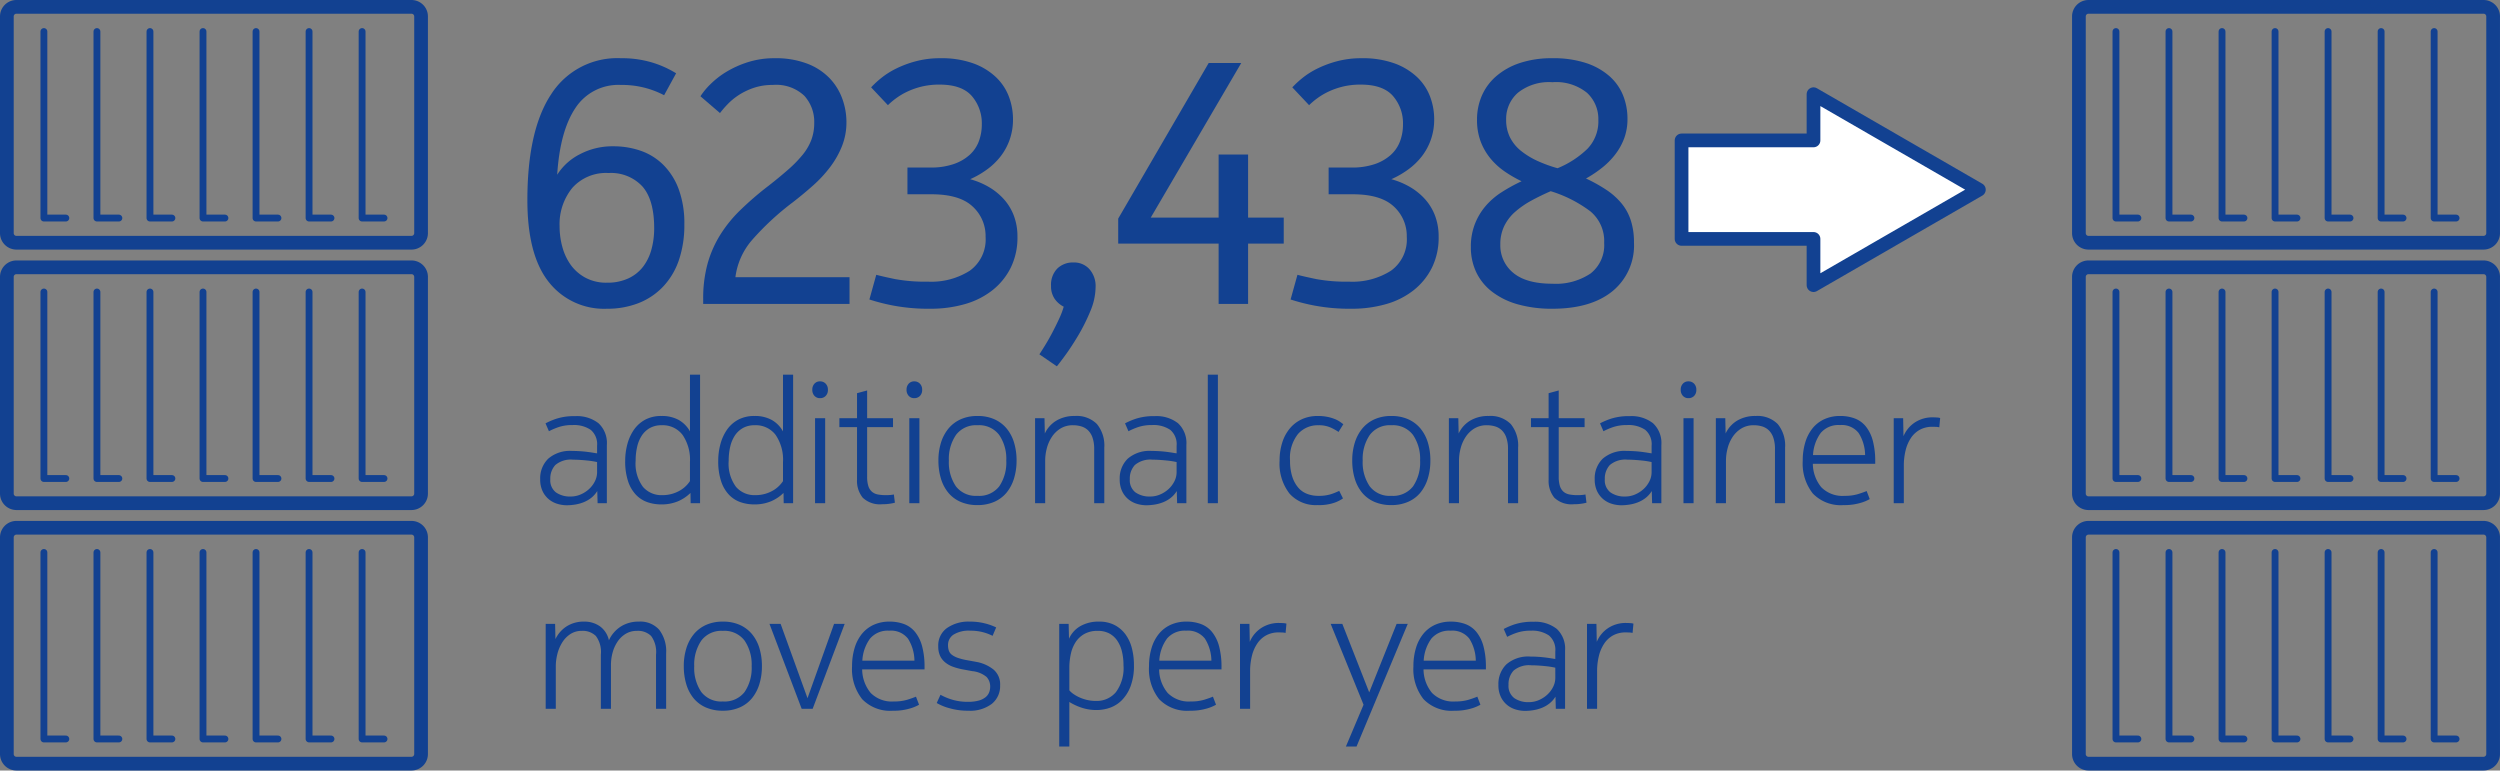 <svg xmlns="http://www.w3.org/2000/svg" width="364.742" height="112.416" viewBox="0 0 364.742 112.416">
  <rect x="0" y="0" width="364.742" height="112.416" fill="#808080" stroke="none"/>
  <g id="Group_121" data-name="Group 121" transform="translate(-132.895 -130.505)">
    <path id="Path_198" data-name="Path 198" d="M1.4,0H59.033a1.4,1.4,0,0,1,1.4,1.4V33.014a1.4,1.4,0,0,1-1.4,1.4H1.4a1.4,1.4,0,0,1-1.4-1.4V1.4A1.4,1.4,0,0,1,1.4,0Z" transform="translate(133.895 207.505)" fill="none" stroke="#124191" stroke-width="2"/>
    <path id="Path_21" data-name="Path 21" d="M1539.3,661.106v27.213h3.2" transform="translate(-1400 -450)" fill="none" stroke="#124191" stroke-linecap="round" stroke-linejoin="round" stroke-width="1"/>
    <path id="Path_22" data-name="Path 22" d="M1547.038,661.106v27.213h3.2" transform="translate(-1400 -450)" fill="none" stroke="#124191" stroke-linecap="round" stroke-linejoin="round" stroke-width="1"/>
    <path id="Path_23" data-name="Path 23" d="M1554.775,661.106v27.213h3.2" transform="translate(-1400 -450)" fill="none" stroke="#124191" stroke-linecap="round" stroke-linejoin="round" stroke-width="1"/>
    <path id="Path_24" data-name="Path 24" d="M1562.512,661.106v27.213h3.2" transform="translate(-1400 -450)" fill="none" stroke="#124191" stroke-linecap="round" stroke-linejoin="round" stroke-width="1"/>
    <path id="Path_25" data-name="Path 25" d="M1570.249,661.106v27.213h3.2" transform="translate(-1400 -450)" fill="none" stroke="#124191" stroke-linecap="round" stroke-linejoin="round" stroke-width="1"/>
    <path id="Path_26" data-name="Path 26" d="M1577.986,661.106v27.213h3.2" transform="translate(-1400 -450)" fill="none" stroke="#124191" stroke-linecap="round" stroke-linejoin="round" stroke-width="1"/>
    <path id="Path_27" data-name="Path 27" d="M1585.723,661.106v27.213h3.2" transform="translate(-1400 -450)" fill="none" stroke="#124191" stroke-linecap="round" stroke-linejoin="round" stroke-width="1"/>
    <path id="Path_199" data-name="Path 199" d="M1.4,0H59.033a1.4,1.4,0,0,1,1.4,1.4V33.014a1.4,1.4,0,0,1-1.4,1.4H1.4a1.4,1.4,0,0,1-1.4-1.4V1.4A1.4,1.4,0,0,1,1.4,0Z" transform="translate(133.895 169.505)" fill="none" stroke="#124191" stroke-width="2"/>
    <path id="Path_28" data-name="Path 28" d="M1539.3,623.106v27.213h3.2" transform="translate(-1400 -450)" fill="none" stroke="#124191" stroke-linecap="round" stroke-linejoin="round" stroke-width="1"/>
    <path id="Path_29" data-name="Path 29" d="M1547.038,623.106v27.213h3.2" transform="translate(-1400 -450)" fill="none" stroke="#124191" stroke-linecap="round" stroke-linejoin="round" stroke-width="1"/>
    <path id="Path_30" data-name="Path 30" d="M1554.775,623.106v27.213h3.2" transform="translate(-1400 -450)" fill="none" stroke="#124191" stroke-linecap="round" stroke-linejoin="round" stroke-width="1"/>
    <path id="Path_31" data-name="Path 31" d="M1562.512,623.106v27.213h3.2" transform="translate(-1400 -450)" fill="none" stroke="#124191" stroke-linecap="round" stroke-linejoin="round" stroke-width="1"/>
    <path id="Path_32" data-name="Path 32" d="M1570.249,623.106v27.213h3.2" transform="translate(-1400 -450)" fill="none" stroke="#124191" stroke-linecap="round" stroke-linejoin="round" stroke-width="1"/>
    <path id="Path_33" data-name="Path 33" d="M1577.986,623.106v27.213h3.2" transform="translate(-1400 -450)" fill="none" stroke="#124191" stroke-linecap="round" stroke-linejoin="round" stroke-width="1"/>
    <path id="Path_34" data-name="Path 34" d="M1585.723,623.106v27.213h3.2" transform="translate(-1400 -450)" fill="none" stroke="#124191" stroke-linecap="round" stroke-linejoin="round" stroke-width="1"/>
    <path id="Path_200" data-name="Path 200" d="M1.4,0H59.033a1.4,1.4,0,0,1,1.4,1.4V33.014a1.4,1.4,0,0,1-1.4,1.4H1.4a1.4,1.4,0,0,1-1.4-1.4V1.4A1.4,1.4,0,0,1,1.4,0Z" transform="translate(133.895 131.505)" fill="none" stroke="#124191" stroke-width="2"/>
    <path id="Path_35" data-name="Path 35" d="M1539.3,585.106v27.213h3.2" transform="translate(-1400 -450)" fill="none" stroke="#124191" stroke-linecap="round" stroke-linejoin="round" stroke-width="1"/>
    <path id="Path_36" data-name="Path 36" d="M1547.038,585.106v27.213h3.2" transform="translate(-1400 -450)" fill="none" stroke="#124191" stroke-linecap="round" stroke-linejoin="round" stroke-width="1"/>
    <path id="Path_37" data-name="Path 37" d="M1554.775,585.106v27.213h3.2" transform="translate(-1400 -450)" fill="none" stroke="#124191" stroke-linecap="round" stroke-linejoin="round" stroke-width="1"/>
    <path id="Path_38" data-name="Path 38" d="M1562.512,585.106v27.213h3.2" transform="translate(-1400 -450)" fill="none" stroke="#124191" stroke-linecap="round" stroke-linejoin="round" stroke-width="1"/>
    <path id="Path_39" data-name="Path 39" d="M1570.249,585.106v27.213h3.2" transform="translate(-1400 -450)" fill="none" stroke="#124191" stroke-linecap="round" stroke-linejoin="round" stroke-width="1"/>
    <path id="Path_40" data-name="Path 40" d="M1577.986,585.106v27.213h3.2" transform="translate(-1400 -450)" fill="none" stroke="#124191" stroke-linecap="round" stroke-linejoin="round" stroke-width="1"/>
    <path id="Path_41" data-name="Path 41" d="M1585.723,585.106v27.213h3.2" transform="translate(-1400 -450)" fill="none" stroke="#124191" stroke-linecap="round" stroke-linejoin="round" stroke-width="1"/>
    <path id="Path_201" data-name="Path 201" d="M1.4,0H59.033a1.4,1.4,0,0,1,1.4,1.4V33.014a1.4,1.4,0,0,1-1.4,1.4H1.4a1.4,1.4,0,0,1-1.4-1.4V1.4A1.4,1.4,0,0,1,1.4,0Z" transform="translate(436.201 207.505)" fill="none" stroke="#124191" stroke-width="2"/>
    <path id="Path_42" data-name="Path 42" d="M1841.607,661.106v27.213h3.2" transform="translate(-1400 -450)" fill="none" stroke="#124191" stroke-linecap="round" stroke-linejoin="round" stroke-width="1"/>
    <path id="Path_43" data-name="Path 43" d="M1849.344,661.106v27.213h3.2" transform="translate(-1400 -450)" fill="none" stroke="#124191" stroke-linecap="round" stroke-linejoin="round" stroke-width="1"/>
    <path id="Path_44" data-name="Path 44" d="M1857.081,661.106v27.213h3.2" transform="translate(-1400 -450)" fill="none" stroke="#124191" stroke-linecap="round" stroke-linejoin="round" stroke-width="1"/>
    <path id="Path_45" data-name="Path 45" d="M1864.818,661.106v27.213h3.2" transform="translate(-1400 -450)" fill="none" stroke="#124191" stroke-linecap="round" stroke-linejoin="round" stroke-width="1"/>
    <path id="Path_46" data-name="Path 46" d="M1872.555,661.106v27.213h3.2" transform="translate(-1400 -450)" fill="none" stroke="#124191" stroke-linecap="round" stroke-linejoin="round" stroke-width="1"/>
    <path id="Path_47" data-name="Path 47" d="M1880.292,661.106v27.213h3.2" transform="translate(-1400 -450)" fill="none" stroke="#124191" stroke-linecap="round" stroke-linejoin="round" stroke-width="1"/>
    <path id="Path_48" data-name="Path 48" d="M1888.029,661.106v27.213h3.2" transform="translate(-1400 -450)" fill="none" stroke="#124191" stroke-linecap="round" stroke-linejoin="round" stroke-width="1"/>
    <path id="Path_202" data-name="Path 202" d="M1.4,0H59.033a1.4,1.4,0,0,1,1.4,1.4V33.014a1.4,1.4,0,0,1-1.4,1.4H1.4a1.4,1.4,0,0,1-1.4-1.4V1.4A1.4,1.4,0,0,1,1.4,0Z" transform="translate(436.201 169.505)" fill="none" stroke="#124191" stroke-width="2"/>
    <path id="Path_49" data-name="Path 49" d="M1841.607,623.106v27.213h3.2" transform="translate(-1400 -450)" fill="none" stroke="#124191" stroke-linecap="round" stroke-linejoin="round" stroke-width="1"/>
    <path id="Path_50" data-name="Path 50" d="M1849.344,623.106v27.213h3.2" transform="translate(-1400 -450)" fill="none" stroke="#124191" stroke-linecap="round" stroke-linejoin="round" stroke-width="1"/>
    <path id="Path_51" data-name="Path 51" d="M1857.081,623.106v27.213h3.2" transform="translate(-1400 -450)" fill="none" stroke="#124191" stroke-linecap="round" stroke-linejoin="round" stroke-width="1"/>
    <path id="Path_52" data-name="Path 52" d="M1864.818,623.106v27.213h3.2" transform="translate(-1400 -450)" fill="none" stroke="#124191" stroke-linecap="round" stroke-linejoin="round" stroke-width="1"/>
    <path id="Path_53" data-name="Path 53" d="M1872.555,623.106v27.213h3.2" transform="translate(-1400 -450)" fill="none" stroke="#124191" stroke-linecap="round" stroke-linejoin="round" stroke-width="1"/>
    <path id="Path_54" data-name="Path 54" d="M1880.292,623.106v27.213h3.2" transform="translate(-1400 -450)" fill="none" stroke="#124191" stroke-linecap="round" stroke-linejoin="round" stroke-width="1"/>
    <path id="Path_55" data-name="Path 55" d="M1888.029,623.106v27.213h3.2" transform="translate(-1400 -450)" fill="none" stroke="#124191" stroke-linecap="round" stroke-linejoin="round" stroke-width="1"/>
    <path id="Path_203" data-name="Path 203" d="M1.4,0H59.033a1.4,1.4,0,0,1,1.4,1.4V33.014a1.4,1.4,0,0,1-1.4,1.4H1.4a1.4,1.4,0,0,1-1.4-1.4V1.4A1.4,1.4,0,0,1,1.4,0Z" transform="translate(436.201 131.505)" fill="none" stroke="#124191" stroke-width="2"/>
    <path id="Path_56" data-name="Path 56" d="M1841.607,585.106v27.213h3.2" transform="translate(-1400 -450)" fill="none" stroke="#124191" stroke-linecap="round" stroke-linejoin="round" stroke-width="1"/>
    <path id="Path_57" data-name="Path 57" d="M1849.344,585.106v27.213h3.2" transform="translate(-1400 -450)" fill="none" stroke="#124191" stroke-linecap="round" stroke-linejoin="round" stroke-width="1"/>
    <path id="Path_58" data-name="Path 58" d="M1857.081,585.106v27.213h3.2" transform="translate(-1400 -450)" fill="none" stroke="#124191" stroke-linecap="round" stroke-linejoin="round" stroke-width="1"/>
    <path id="Path_59" data-name="Path 59" d="M1864.818,585.106v27.213h3.2" transform="translate(-1400 -450)" fill="none" stroke="#124191" stroke-linecap="round" stroke-linejoin="round" stroke-width="1"/>
    <path id="Path_60" data-name="Path 60" d="M1872.555,585.106v27.213h3.2" transform="translate(-1400 -450)" fill="none" stroke="#124191" stroke-linecap="round" stroke-linejoin="round" stroke-width="1"/>
    <path id="Path_61" data-name="Path 61" d="M1880.292,585.106v27.213h3.2" transform="translate(-1400 -450)" fill="none" stroke="#124191" stroke-linecap="round" stroke-linejoin="round" stroke-width="1"/>
    <path id="Path_62" data-name="Path 62" d="M1888.029,585.106v27.213h3.2" transform="translate(-1400 -450)" fill="none" stroke="#124191" stroke-linecap="round" stroke-linejoin="round" stroke-width="1"/>
    <path id="Path_63" data-name="Path 63" d="M1821.606,608.177l-24.126-13.929v6.744h-19.25v14.369h19.25v6.745Z" transform="translate(-1400 -450)" fill="#fff" stroke="#124191" stroke-linecap="round" stroke-linejoin="round" stroke-width="2"/>
    <path id="Path_204" data-name="Path 204" d="M9.075-6q-.2-.05-.562-.112t-.837-.113Q7.2-6.275,6.65-6.312T5.575-6.35a3.491,3.491,0,0,0-2.588.775A2.885,2.885,0,0,0,2.25-3.5a2.219,2.219,0,0,0,.825,1.925,3.569,3.569,0,0,0,2.15.6,3.645,3.645,0,0,0,1.45-.3,4.27,4.27,0,0,0,1.238-.8,3.873,3.873,0,0,0,.85-1.138,2.949,2.949,0,0,0,.313-1.312ZM4.65.3A4.778,4.778,0,0,1,3.312.1a3.586,3.586,0,0,1-1.25-.65,3.454,3.454,0,0,1-.925-1.175A3.94,3.94,0,0,1,.775-3.5,3.992,3.992,0,0,1,1.938-6.487,4.839,4.839,0,0,1,5.45-7.625q.55,0,1.125.037t1.062.1q.488.062.863.125t.575.087v-1.1A2.731,2.731,0,0,0,8.15-10.7a4.326,4.326,0,0,0-2.65-.7,6.154,6.154,0,0,0-2.088.312A9.965,9.965,0,0,0,2.05-10.5l-.5-1.15a10.415,10.415,0,0,1,1.55-.663A8.323,8.323,0,0,1,5.875-12.7a5.092,5.092,0,0,1,3.412,1.038A3.935,3.935,0,0,1,10.5-8.5V0H9.15L9.1-1.775a3.822,3.822,0,0,1-.887,1A4.479,4.479,0,0,1,7.1-.138,5.79,5.79,0,0,1,5.863.2,7.835,7.835,0,0,1,4.65.3ZM18.475-11.375a3.393,3.393,0,0,0-1.687.4,3.413,3.413,0,0,0-1.175,1.088,4.95,4.95,0,0,0-.687,1.637A8.882,8.882,0,0,0,14.7-6.2a5.692,5.692,0,0,0,1.063,3.812,3.556,3.556,0,0,0,2.813,1.213A5.127,5.127,0,0,0,20-1.362a5.077,5.077,0,0,0,1.162-.488,4.3,4.3,0,0,0,.875-.663,4.345,4.345,0,0,0,.587-.712V-6A6.42,6.42,0,0,0,21.55-9.962,3.634,3.634,0,0,0,18.475-11.375ZM22.725,0,22.7-1.5A5.942,5.942,0,0,1,20.925-.3a6.164,6.164,0,0,1-2.55.475,6.01,6.01,0,0,1-1.913-.313,4.248,4.248,0,0,1-1.675-1.05A5.2,5.2,0,0,1,13.613-3.15a9.157,9.157,0,0,1-.437-3.05,9.3,9.3,0,0,1,.313-2.4,6.7,6.7,0,0,1,.95-2.1,4.724,4.724,0,0,1,1.638-1.475,4.911,4.911,0,0,1,2.4-.55,5.041,5.041,0,0,1,2.5.575,4.31,4.31,0,0,1,1.65,1.675V-18.75H24.1V0ZM32.05-11.375a3.393,3.393,0,0,0-1.687.4,3.413,3.413,0,0,0-1.175,1.088A4.95,4.95,0,0,0,28.5-8.25a8.882,8.882,0,0,0-.225,2.05,5.692,5.692,0,0,0,1.063,3.812A3.556,3.556,0,0,0,32.15-1.175a5.127,5.127,0,0,0,1.425-.187,5.077,5.077,0,0,0,1.162-.488,4.3,4.3,0,0,0,.875-.663,4.346,4.346,0,0,0,.588-.712V-6a6.42,6.42,0,0,0-1.075-3.962A3.634,3.634,0,0,0,32.05-11.375ZM36.3,0l-.025-1.5A5.942,5.942,0,0,1,34.5-.3a6.164,6.164,0,0,1-2.55.475,6.01,6.01,0,0,1-1.913-.313,4.248,4.248,0,0,1-1.675-1.05A5.2,5.2,0,0,1,27.188-3.15,9.157,9.157,0,0,1,26.75-6.2a9.3,9.3,0,0,1,.313-2.4,6.7,6.7,0,0,1,.95-2.1,4.724,4.724,0,0,1,1.637-1.475,4.911,4.911,0,0,1,2.4-.55,5.041,5.041,0,0,1,2.5.575,4.31,4.31,0,0,1,1.65,1.675V-18.75h1.475V0Zm4.575-12.4H42.35V0H40.875Zm-.4-4.15a1.254,1.254,0,0,1,.313-.888,1.056,1.056,0,0,1,.813-.338,1.1,1.1,0,0,1,.825.338,1.226,1.226,0,0,1,.325.888,1.216,1.216,0,0,1-.325.9,1.118,1.118,0,0,1-.825.325,1.056,1.056,0,0,1-.812-.338A1.254,1.254,0,0,1,40.475-16.55ZM51.2-1.175q.35,0,.65-.025a3.964,3.964,0,0,0,.525-.075l.15,1.2a5.819,5.819,0,0,1-.75.15,7.443,7.443,0,0,1-1.1.075A3.627,3.627,0,0,1,47.838-.8,3.873,3.873,0,0,1,47-3.45V-11.1H44.425v-1.3H47v-3.65l1.475-.4v4.05H52.25v1.3H48.475v7.225A4.451,4.451,0,0,0,48.65-2.5a1.811,1.811,0,0,0,.525.825,1.839,1.839,0,0,0,.862.4A6.105,6.105,0,0,0,51.2-1.175ZM54.625-12.4H56.1V0H54.625Zm-.4-4.15a1.254,1.254,0,0,1,.313-.888,1.056,1.056,0,0,1,.813-.338,1.1,1.1,0,0,1,.825.338,1.226,1.226,0,0,1,.325.888,1.216,1.216,0,0,1-.325.9,1.118,1.118,0,0,1-.825.325,1.056,1.056,0,0,1-.812-.338A1.254,1.254,0,0,1,54.225-16.55ZM64.575-1.075A3.687,3.687,0,0,0,67.75-2.462a6.2,6.2,0,0,0,1.025-3.763,6.169,6.169,0,0,0-1.037-3.737,3.666,3.666,0,0,0-3.162-1.413,3.639,3.639,0,0,0-3.138,1.413A6.169,6.169,0,0,0,60.4-6.225a6.2,6.2,0,0,0,1.025,3.763A3.659,3.659,0,0,0,64.575-1.075Zm0-11.65a5.914,5.914,0,0,1,2.487.488,4.935,4.935,0,0,1,1.775,1.35,5.866,5.866,0,0,1,1.075,2.05,8.918,8.918,0,0,1,.363,2.613A8.764,8.764,0,0,1,69.9-3.6a6.013,6.013,0,0,1-1.088,2.062A4.79,4.79,0,0,1,67.025-.2a6.005,6.005,0,0,1-2.45.475A6.071,6.071,0,0,1,62.1-.2a4.79,4.79,0,0,1-1.788-1.338A5.853,5.853,0,0,1,59.238-3.6a9.045,9.045,0,0,1-.363-2.625,8.642,8.642,0,0,1,.375-2.613,6.029,6.029,0,0,1,1.088-2.05,4.935,4.935,0,0,1,1.775-1.35A5.85,5.85,0,0,1,64.575-12.725Zm9.775.325.05,2.225a4.332,4.332,0,0,1,1.688-1.875,5.087,5.087,0,0,1,2.688-.675A4.157,4.157,0,0,1,82-11.55,4.947,4.947,0,0,1,83.075-8.1V0H81.6V-7.9a5.005,5.005,0,0,0-.237-1.65,2.73,2.73,0,0,0-.65-1.075,2.406,2.406,0,0,0-.975-.575,4.15,4.15,0,0,0-1.238-.175,3.379,3.379,0,0,0-1.787.462,4.038,4.038,0,0,0-1.262,1.2A5.489,5.489,0,0,0,74.7-8.05a7.156,7.156,0,0,0-.25,1.875V0H72.975V-12.4ZM93.625-6q-.2-.05-.562-.112t-.837-.113q-.475-.05-1.025-.088T90.125-6.35a3.491,3.491,0,0,0-2.587.775A2.885,2.885,0,0,0,86.8-3.5a2.219,2.219,0,0,0,.825,1.925,3.569,3.569,0,0,0,2.15.6,3.645,3.645,0,0,0,1.45-.3,4.27,4.27,0,0,0,1.237-.8,3.873,3.873,0,0,0,.85-1.138,2.949,2.949,0,0,0,.313-1.312ZM89.2.3A4.778,4.778,0,0,1,87.863.1a3.586,3.586,0,0,1-1.25-.65,3.454,3.454,0,0,1-.925-1.175A3.94,3.94,0,0,1,85.325-3.5a3.992,3.992,0,0,1,1.162-2.987A4.839,4.839,0,0,1,90-7.625q.55,0,1.125.037t1.063.1q.488.062.863.125t.575.087v-1.1A2.731,2.731,0,0,0,92.7-10.7a4.326,4.326,0,0,0-2.65-.7,6.154,6.154,0,0,0-2.088.312A9.966,9.966,0,0,0,86.6-10.5l-.5-1.15a10.415,10.415,0,0,1,1.55-.663,8.323,8.323,0,0,1,2.775-.388,5.092,5.092,0,0,1,3.412,1.038A3.935,3.935,0,0,1,95.05-8.5V0H93.7l-.05-1.775a3.822,3.822,0,0,1-.887,1,4.479,4.479,0,0,1-1.113.637A5.79,5.79,0,0,1,90.413.2,7.835,7.835,0,0,1,89.2.3ZM99.65,0H98.175V-18.75H99.65Zm10.525-6.225a7.535,7.535,0,0,0,.313,2.313,4.706,4.706,0,0,0,.85,1.6,3.219,3.219,0,0,0,1.3.938,4.5,4.5,0,0,0,1.662.3,5.862,5.862,0,0,0,1.875-.25A9.954,9.954,0,0,0,117.35-1.8l.55,1.1a5.315,5.315,0,0,1-1.237.625,6.923,6.923,0,0,1-2.463.35A5.131,5.131,0,0,1,110.1-1.4a7.121,7.121,0,0,1-1.45-4.8,8.589,8.589,0,0,1,.388-2.65,6.057,6.057,0,0,1,1.112-2.063,5.011,5.011,0,0,1,1.75-1.337,5.468,5.468,0,0,1,2.325-.475,6.975,6.975,0,0,1,1.387.125,6.143,6.143,0,0,1,1.075.313,3.787,3.787,0,0,1,.763.4q.3.212.5.363l-.7,1.125a8.256,8.256,0,0,0-1.087-.612,4.214,4.214,0,0,0-1.863-.363,3.832,3.832,0,0,0-2.963,1.275A5.6,5.6,0,0,0,110.175-6.225Zm14.775,5.15a3.687,3.687,0,0,0,3.175-1.387,6.2,6.2,0,0,0,1.025-3.763,6.169,6.169,0,0,0-1.037-3.737,3.666,3.666,0,0,0-3.162-1.413,3.639,3.639,0,0,0-3.138,1.413,6.169,6.169,0,0,0-1.037,3.737A6.2,6.2,0,0,0,121.8-2.462,3.659,3.659,0,0,0,124.95-1.075Zm0-11.65a5.914,5.914,0,0,1,2.487.488,4.935,4.935,0,0,1,1.775,1.35,5.866,5.866,0,0,1,1.075,2.05,8.918,8.918,0,0,1,.362,2.613,8.764,8.764,0,0,1-.375,2.625,6.014,6.014,0,0,1-1.087,2.062A4.79,4.79,0,0,1,127.4-.2a6.005,6.005,0,0,1-2.45.475A6.071,6.071,0,0,1,122.475-.2a4.79,4.79,0,0,1-1.787-1.338A5.853,5.853,0,0,1,119.613-3.6a9.045,9.045,0,0,1-.363-2.625,8.642,8.642,0,0,1,.375-2.613,6.029,6.029,0,0,1,1.088-2.05,4.935,4.935,0,0,1,1.775-1.35A5.85,5.85,0,0,1,124.95-12.725Zm9.775.325.05,2.225a4.332,4.332,0,0,1,1.688-1.875,5.087,5.087,0,0,1,2.688-.675,4.157,4.157,0,0,1,3.225,1.175A4.947,4.947,0,0,1,143.45-8.1V0h-1.475V-7.9a5.005,5.005,0,0,0-.238-1.65,2.729,2.729,0,0,0-.65-1.075,2.406,2.406,0,0,0-.975-.575,4.15,4.15,0,0,0-1.237-.175,3.379,3.379,0,0,0-1.788.462,4.038,4.038,0,0,0-1.262,1.2,5.49,5.49,0,0,0-.75,1.663,7.156,7.156,0,0,0-.25,1.875V0H133.35V-12.4ZM152.1-1.175q.35,0,.65-.025a3.965,3.965,0,0,0,.525-.075l.15,1.2a5.819,5.819,0,0,1-.75.15,7.443,7.443,0,0,1-1.1.075,3.627,3.627,0,0,1-2.837-.95,3.873,3.873,0,0,1-.837-2.65V-11.1h-2.575v-1.3H147.9v-3.65l1.475-.4v4.05h3.775v1.3h-3.775v7.225A4.451,4.451,0,0,0,149.55-2.5a1.811,1.811,0,0,0,.525.825,1.839,1.839,0,0,0,.863.4A6.105,6.105,0,0,0,152.1-1.175ZM162.925-6q-.2-.05-.562-.112t-.837-.113q-.475-.05-1.025-.088t-1.075-.038a3.491,3.491,0,0,0-2.587.775A2.885,2.885,0,0,0,156.1-3.5a2.219,2.219,0,0,0,.825,1.925,3.569,3.569,0,0,0,2.15.6,3.645,3.645,0,0,0,1.45-.3,4.27,4.27,0,0,0,1.238-.8,3.873,3.873,0,0,0,.85-1.138,2.949,2.949,0,0,0,.313-1.312ZM158.5.3a4.778,4.778,0,0,1-1.337-.2,3.586,3.586,0,0,1-1.25-.65,3.454,3.454,0,0,1-.925-1.175,3.94,3.94,0,0,1-.363-1.775,3.992,3.992,0,0,1,1.163-2.987A4.839,4.839,0,0,1,159.3-7.625q.55,0,1.125.037t1.063.1q.487.062.863.125t.575.087v-1.1A2.731,2.731,0,0,0,162-10.7a4.326,4.326,0,0,0-2.65-.7,6.154,6.154,0,0,0-2.087.312,9.965,9.965,0,0,0-1.363.588l-.5-1.15a10.415,10.415,0,0,1,1.55-.663,8.323,8.323,0,0,1,2.775-.388,5.092,5.092,0,0,1,3.413,1.038A3.935,3.935,0,0,1,164.35-8.5V0H163l-.05-1.775a3.821,3.821,0,0,1-.888,1,4.479,4.479,0,0,1-1.112.637A5.79,5.79,0,0,1,159.713.2,7.835,7.835,0,0,1,158.5.3Zm9.075-12.7h1.475V0h-1.475Zm-.4-4.15a1.254,1.254,0,0,1,.313-.888,1.056,1.056,0,0,1,.813-.338,1.1,1.1,0,0,1,.825.338,1.226,1.226,0,0,1,.325.888,1.216,1.216,0,0,1-.325.9,1.118,1.118,0,0,1-.825.325,1.056,1.056,0,0,1-.812-.338A1.254,1.254,0,0,1,167.175-16.55Zm6.5,4.15.05,2.225a4.332,4.332,0,0,1,1.688-1.875,5.087,5.087,0,0,1,2.688-.675,4.157,4.157,0,0,1,3.225,1.175A4.947,4.947,0,0,1,182.4-8.1V0h-1.475V-7.9a5.005,5.005,0,0,0-.238-1.65,2.729,2.729,0,0,0-.65-1.075,2.406,2.406,0,0,0-.975-.575,4.15,4.15,0,0,0-1.237-.175,3.379,3.379,0,0,0-1.788.462,4.038,4.038,0,0,0-1.262,1.2,5.49,5.49,0,0,0-.75,1.663,7.156,7.156,0,0,0-.25,1.875V0H172.3V-12.4ZM191.1-1.075a6.5,6.5,0,0,0,1.925-.25q.8-.25,1.275-.45L194.75-.6a5.943,5.943,0,0,1-1.375.563,8.2,8.2,0,0,1-2.425.313,5.663,5.663,0,0,1-4.5-1.688A7.048,7.048,0,0,1,184.975-6.2a9.069,9.069,0,0,1,.375-2.688,5.984,5.984,0,0,1,1.075-2.062,4.739,4.739,0,0,1,1.712-1.312,5.445,5.445,0,0,1,2.288-.463,6,6,0,0,1,2.15.363,3.8,3.8,0,0,1,1.613,1.175A5.615,5.615,0,0,1,195.2-9.112a11.6,11.6,0,0,1,.35,3.062v.3h-9.1a5.463,5.463,0,0,0,1.238,3.425A4.338,4.338,0,0,0,191.1-1.075Zm2.975-5.95a6.114,6.114,0,0,0-.95-3.225A3.123,3.123,0,0,0,190.4-11.4a3.378,3.378,0,0,0-2.8,1.15,5.972,5.972,0,0,0-1.125,3.225Zm9.925-5.5q.275,0,.6.025a1.378,1.378,0,0,1,.425.075l-.125,1.35a2.437,2.437,0,0,0-.475-.062q-.275-.013-.525-.013a3.775,3.775,0,0,0-1.8.413,3.688,3.688,0,0,0-1.3,1.163,5.572,5.572,0,0,0-.8,1.8,9.172,9.172,0,0,0-.275,2.325V0H198.25V-12.4h1.375l.05,2.625a4.466,4.466,0,0,1,1.613-1.975A4.627,4.627,0,0,1,204-12.525ZM14.9,18.625a3.113,3.113,0,0,0-1.663.438,3.812,3.812,0,0,0-1.187,1.15,5.38,5.38,0,0,0-.713,1.588,6.747,6.747,0,0,0-.237,1.775V30H9.625V22.075a3.881,3.881,0,0,0-.725-2.7,2.719,2.719,0,0,0-2.05-.75,2.985,2.985,0,0,0-1.662.462A3.929,3.929,0,0,0,4,20.3a5.805,5.805,0,0,0-.712,1.675,7.413,7.413,0,0,0-.238,1.85V30H1.575V17.6H2.95L3,19.825a4.555,4.555,0,0,1,1.637-1.862A4.615,4.615,0,0,1,7.2,17.275a3.9,3.9,0,0,1,2.275.675A3.4,3.4,0,0,1,10.8,20a4.7,4.7,0,0,1,1.725-2,4.784,4.784,0,0,1,2.65-.725,3.677,3.677,0,0,1,2.962,1.188A5.159,5.159,0,0,1,19.15,21.9V30H17.675V22.075a3.93,3.93,0,0,0-.713-2.7A2.711,2.711,0,0,0,14.9,18.625Zm12.525,10.3A3.687,3.687,0,0,0,30.6,27.538a6.2,6.2,0,0,0,1.025-3.763,6.169,6.169,0,0,0-1.038-3.737,3.666,3.666,0,0,0-3.163-1.413,3.639,3.639,0,0,0-3.137,1.413,6.169,6.169,0,0,0-1.038,3.737,6.2,6.2,0,0,0,1.025,3.763A3.659,3.659,0,0,0,27.425,28.925Zm0-11.65a5.914,5.914,0,0,1,2.487.488,4.935,4.935,0,0,1,1.775,1.35,5.866,5.866,0,0,1,1.075,2.05,8.918,8.918,0,0,1,.362,2.612A8.764,8.764,0,0,1,32.75,26.4a6.013,6.013,0,0,1-1.087,2.063A4.79,4.79,0,0,1,29.875,29.8a6.005,6.005,0,0,1-2.45.475A6.071,6.071,0,0,1,24.95,29.8a4.79,4.79,0,0,1-1.788-1.337A5.853,5.853,0,0,1,22.087,26.4a9.045,9.045,0,0,1-.362-2.625,8.642,8.642,0,0,1,.375-2.612,6.029,6.029,0,0,1,1.087-2.05,4.935,4.935,0,0,1,1.775-1.35A5.85,5.85,0,0,1,27.425,17.275ZM38.925,30l-4.7-12.4H35.85l3.925,10.85L43.65,17.6H45.2L40.525,30ZM52.4,28.925a6.5,6.5,0,0,0,1.925-.25q.8-.25,1.275-.45l.45,1.175a5.943,5.943,0,0,1-1.375.563,8.2,8.2,0,0,1-2.425.313,5.663,5.663,0,0,1-4.5-1.687A7.048,7.048,0,0,1,46.275,23.8a9.069,9.069,0,0,1,.375-2.688,5.984,5.984,0,0,1,1.075-2.062,4.739,4.739,0,0,1,1.713-1.312,5.445,5.445,0,0,1,2.287-.463,6,6,0,0,1,2.15.362,3.8,3.8,0,0,1,1.612,1.175A5.615,5.615,0,0,1,56.5,20.888a11.6,11.6,0,0,1,.35,3.062v.3h-9.1a5.463,5.463,0,0,0,1.237,3.425A4.338,4.338,0,0,0,52.4,28.925Zm2.975-5.95a6.114,6.114,0,0,0-.95-3.225A3.123,3.123,0,0,0,51.7,18.6a3.378,3.378,0,0,0-2.8,1.15,5.972,5.972,0,0,0-1.125,3.225Zm3.8,4.975a8.735,8.735,0,0,0,1.587.675,7.729,7.729,0,0,0,2.463.35,5.587,5.587,0,0,0,1.513-.175,2.8,2.8,0,0,0,.987-.475,1.725,1.725,0,0,0,.538-.7,2.173,2.173,0,0,0,.162-.825,2.029,2.029,0,0,0-.537-1.462A3.88,3.88,0,0,0,63.8,24.5l-1.35-.25A9.138,9.138,0,0,1,61,23.863a3.869,3.869,0,0,1-1.137-.638,2.719,2.719,0,0,1-.75-.963,3.272,3.272,0,0,1-.263-1.387,3.109,3.109,0,0,1,1.275-2.663,5.477,5.477,0,0,1,3.325-.937,8.631,8.631,0,0,1,2.263.275,8.168,8.168,0,0,1,1.588.575l-.525,1.225a7.125,7.125,0,0,0-1.387-.525,7,7,0,0,0-1.863-.225,4.217,4.217,0,0,0-2.45.575,1.79,1.79,0,0,0-.8,1.525,2.454,2.454,0,0,0,.125.825,1.305,1.305,0,0,0,.45.6,3.106,3.106,0,0,0,.85.438,8.9,8.9,0,0,0,1.325.337l1.375.25a5.636,5.636,0,0,1,2.488,1.1,2.817,2.817,0,0,1,.987,2.325,3.317,3.317,0,0,1-1.213,2.7,5.222,5.222,0,0,1-3.412,1,9.73,9.73,0,0,1-2.8-.375,7.431,7.431,0,0,1-1.825-.75Zm22.95-9.325a3.862,3.862,0,0,0-2,.475,3.7,3.7,0,0,0-1.275,1.237,5.25,5.25,0,0,0-.675,1.737,9.681,9.681,0,0,0-.2,1.95V27.3a2.8,2.8,0,0,0,.55.5,5.188,5.188,0,0,0,.888.513,6.071,6.071,0,0,0,1.137.388,5.662,5.662,0,0,0,1.325.15,3.653,3.653,0,0,0,2.888-1.275,5.9,5.9,0,0,0,1.112-3.95,8.292,8.292,0,0,0-.225-1.988,4.824,4.824,0,0,0-.687-1.587A3.261,3.261,0,0,0,83.8,19,3.5,3.5,0,0,0,82.125,18.625Zm.2-1.35a4.811,4.811,0,0,1,2.225.488A4.562,4.562,0,0,1,86.138,19.1a5.843,5.843,0,0,1,.95,2.012,9.651,9.651,0,0,1,.313,2.513,8.5,8.5,0,0,1-.487,3.075,5.8,5.8,0,0,1-1.263,2.025,4.59,4.59,0,0,1-1.737,1.112,5.82,5.82,0,0,1-1.937.337,6.812,6.812,0,0,1-2.238-.35A8.444,8.444,0,0,1,77.975,29v6.5H76.5V17.6h1.375l.05,2.175a3.964,3.964,0,0,1,1.65-1.837A5.334,5.334,0,0,1,82.325,17.275Zm13.4,11.65a6.5,6.5,0,0,0,1.925-.25q.8-.25,1.275-.45l.45,1.175A5.943,5.943,0,0,1,98,29.963a8.2,8.2,0,0,1-2.425.313,5.663,5.663,0,0,1-4.5-1.687A7.048,7.048,0,0,1,89.6,23.8a9.069,9.069,0,0,1,.375-2.688A5.984,5.984,0,0,1,91.05,19.05a4.739,4.739,0,0,1,1.712-1.312,5.445,5.445,0,0,1,2.288-.463,6,6,0,0,1,2.15.362,3.8,3.8,0,0,1,1.613,1.175,5.615,5.615,0,0,1,1.012,2.075,11.6,11.6,0,0,1,.35,3.062v.3h-9.1a5.463,5.463,0,0,0,1.238,3.425A4.338,4.338,0,0,0,95.725,28.925Zm2.975-5.95a6.114,6.114,0,0,0-.95-3.225,3.123,3.123,0,0,0-2.725-1.15,3.378,3.378,0,0,0-2.8,1.15A5.972,5.972,0,0,0,91.1,22.975Zm9.925-5.5q.275,0,.6.025a1.378,1.378,0,0,1,.425.075l-.125,1.35a2.437,2.437,0,0,0-.475-.062q-.275-.012-.525-.013a3.775,3.775,0,0,0-1.8.412,3.688,3.688,0,0,0-1.3,1.163,5.572,5.572,0,0,0-.8,1.8,9.172,9.172,0,0,0-.275,2.325V30h-1.475V17.6h1.375l.05,2.625a4.466,4.466,0,0,1,1.613-1.975A4.627,4.627,0,0,1,108.625,17.475Zm7.475.125h1.7l3.925,10,4-10h1.625l-7.475,17.9h-1.55l2.575-6.1Zm18.2,11.325a6.5,6.5,0,0,0,1.925-.25q.8-.25,1.275-.45l.45,1.175a5.943,5.943,0,0,1-1.375.563,8.2,8.2,0,0,1-2.425.313,5.663,5.663,0,0,1-4.5-1.687,7.048,7.048,0,0,1-1.475-4.787,9.069,9.069,0,0,1,.375-2.688,5.984,5.984,0,0,1,1.075-2.062,4.739,4.739,0,0,1,1.712-1.312,5.445,5.445,0,0,1,2.288-.463,6,6,0,0,1,2.15.362,3.8,3.8,0,0,1,1.613,1.175,5.615,5.615,0,0,1,1.012,2.075,11.6,11.6,0,0,1,.35,3.062v.3h-9.1a5.463,5.463,0,0,0,1.238,3.425A4.338,4.338,0,0,0,134.3,28.925Zm2.975-5.95a6.114,6.114,0,0,0-.95-3.225A3.123,3.123,0,0,0,133.6,18.6a3.378,3.378,0,0,0-2.8,1.15,5.972,5.972,0,0,0-1.125,3.225ZM148.875,24q-.2-.05-.562-.112t-.837-.113q-.475-.05-1.025-.087t-1.075-.038a3.491,3.491,0,0,0-2.587.775,2.885,2.885,0,0,0-.738,2.075,2.219,2.219,0,0,0,.825,1.925,3.569,3.569,0,0,0,2.15.6,3.645,3.645,0,0,0,1.45-.3,4.27,4.27,0,0,0,1.238-.8,3.873,3.873,0,0,0,.85-1.138,2.949,2.949,0,0,0,.313-1.312Zm-4.425,6.3a4.778,4.778,0,0,1-1.337-.2,3.586,3.586,0,0,1-1.25-.65,3.454,3.454,0,0,1-.925-1.175,3.94,3.94,0,0,1-.363-1.775,3.992,3.992,0,0,1,1.163-2.987,4.839,4.839,0,0,1,3.512-1.138q.55,0,1.125.038t1.063.1q.487.062.863.125t.575.087v-1.1a2.731,2.731,0,0,0-.925-2.325,4.326,4.326,0,0,0-2.65-.7,6.154,6.154,0,0,0-2.087.313,9.966,9.966,0,0,0-1.363.587l-.5-1.15a10.415,10.415,0,0,1,1.55-.663,8.323,8.323,0,0,1,2.775-.388,5.092,5.092,0,0,1,3.413,1.038A3.935,3.935,0,0,1,150.3,21.5V30h-1.35l-.05-1.775a3.821,3.821,0,0,1-.888,1,4.478,4.478,0,0,1-1.112.637,5.79,5.79,0,0,1-1.238.338A7.835,7.835,0,0,1,144.45,30.3Zm14.8-12.825q.275,0,.6.025a1.378,1.378,0,0,1,.425.075l-.125,1.35a2.437,2.437,0,0,0-.475-.062q-.275-.012-.525-.013a3.775,3.775,0,0,0-1.8.412,3.688,3.688,0,0,0-1.3,1.163,5.572,5.572,0,0,0-.8,1.8,9.172,9.172,0,0,0-.275,2.325V30H153.5V17.6h1.375l.05,2.625a4.466,4.466,0,0,1,1.613-1.975A4.627,4.627,0,0,1,159.25,17.475Z" transform="translate(210.933 203.921)" fill="#124191"/>
    <path id="Path_205" data-name="Path 205" d="M6.7-18.85a8.391,8.391,0,0,1,3.275-2.975A10.194,10.194,0,0,1,14.9-23a12.05,12.05,0,0,1,3.975.65,8.738,8.738,0,0,1,3.3,2.05,9.825,9.825,0,0,1,2.25,3.55,14.385,14.385,0,0,1,.825,5.15,15.716,15.716,0,0,1-.8,5.225,10.589,10.589,0,0,1-2.3,3.85,9.946,9.946,0,0,1-3.575,2.4A12.42,12.42,0,0,1,13.95.7a10.241,10.241,0,0,1-8.5-3.925Q2.35-7.15,2.35-15.15q0-10.2,3.475-15.45A11.432,11.432,0,0,1,16-35.85a15.245,15.245,0,0,1,4.55.625,14.722,14.722,0,0,1,3.5,1.575l-1.75,3.2a13.128,13.128,0,0,0-6.3-1.5,7.476,7.476,0,0,0-6.65,3.375Q7.1-25.2,6.7-18.85ZM13.95-3.1a7.261,7.261,0,0,0,3.125-.625,5.745,5.745,0,0,0,2.15-1.7A7.275,7.275,0,0,0,20.45-7.95a11.614,11.614,0,0,0,.4-3.1q0-4.15-1.725-6.1A6.228,6.228,0,0,0,14.2-19.1a6.573,6.573,0,0,0-5.3,2.175A8.38,8.38,0,0,0,7.05-11.3a11.32,11.32,0,0,0,.4,2.975A8.091,8.091,0,0,0,8.675-5.7a6.35,6.35,0,0,0,2.15,1.875A6.413,6.413,0,0,0,13.95-3.1Zm23.6-14.15q1.6-1.25,2.85-2.35a17.96,17.96,0,0,0,2.1-2.15,7.9,7.9,0,0,0,1.275-2.175A6.951,6.951,0,0,0,44.2-26.4a5.642,5.642,0,0,0-1.45-3.975,5.98,5.98,0,0,0-4.6-1.575,8.438,8.438,0,0,0-2.775.425,9.9,9.9,0,0,0-2.15,1.025A9.22,9.22,0,0,0,31.6-29.175a14.337,14.337,0,0,0-1.15,1.325L27.6-30.3a10.444,10.444,0,0,1,1.475-1.775,12.444,12.444,0,0,1,2.325-1.8,14.613,14.613,0,0,1,3.125-1.4,12.685,12.685,0,0,1,3.925-.575,12.765,12.765,0,0,1,4.75.8,8.961,8.961,0,0,1,3.25,2.125,8.52,8.52,0,0,1,1.85,3,9.946,9.946,0,0,1,.6,3.375,9.4,9.4,0,0,1-.65,3.525,13.165,13.165,0,0,1-1.725,3.05A18.622,18.622,0,0,1,44.05-17.3q-1.4,1.25-2.95,2.45a39.7,39.7,0,0,0-5.95,5.5A10.242,10.242,0,0,0,32.7-3.9H49.35V0H28V-.75a19.11,19.11,0,0,1,.6-4.975A16.24,16.24,0,0,1,30.375-9.9a19.077,19.077,0,0,1,2.975-3.725A45.854,45.854,0,0,1,37.55-17.25ZM57.8-19.9h3.35a10.212,10.212,0,0,0,3.375-.5,6.7,6.7,0,0,0,2.35-1.35,5.072,5.072,0,0,0,1.35-2,7.011,7.011,0,0,0,.425-2.45,6.081,6.081,0,0,0-1.45-4.125Q65.75-32,62.5-32a10.846,10.846,0,0,0-2.675.3,11.042,11.042,0,0,0-2.1.75,9.978,9.978,0,0,0-1.625.975A10.825,10.825,0,0,0,54.95-29L52.5-31.6a14.36,14.36,0,0,1,1.4-1.3,11.66,11.66,0,0,1,2.175-1.4A15.306,15.306,0,0,1,59-35.4a13.651,13.651,0,0,1,3.6-.45,13.694,13.694,0,0,1,4.8.75,9.5,9.5,0,0,1,3.3,2,7.65,7.65,0,0,1,1.9,2.85,9.324,9.324,0,0,1,.6,3.3,8.793,8.793,0,0,1-.5,3.025,8.723,8.723,0,0,1-1.35,2.45,9.858,9.858,0,0,1-2,1.9,13.3,13.3,0,0,1-2.4,1.375,11.4,11.4,0,0,1,2.7,1.125,9.108,9.108,0,0,1,2.2,1.775,7.637,7.637,0,0,1,1.475,2.425A8.563,8.563,0,0,1,73.85-9.8a9.934,9.934,0,0,1-.975,4.5A9.706,9.706,0,0,1,70.2-2,11.586,11.586,0,0,1,66.175.025,17.955,17.955,0,0,1,61.15.7,27.643,27.643,0,0,1,55.8.25a28.3,28.3,0,0,1-3.55-.9l1-3.6Q54.2-4,56-3.625a24.5,24.5,0,0,0,4.8.375,10.486,10.486,0,0,0,6.1-1.6A5.614,5.614,0,0,0,69.2-9.8a5.806,5.806,0,0,0-1.9-4.425Q65.4-16,61.3-16H57.8ZM85.25-2.45a9.254,9.254,0,0,1-.775,3.525A27.131,27.131,0,0,1,82.7,4.625q-1,1.675-1.9,2.9T79.6,9.1L77.05,7.35q.3-.45.825-1.3t1.05-1.85q.525-1,1-2.025A11.242,11.242,0,0,0,80.6.4,3.517,3.517,0,0,1,79.275-.75a3.236,3.236,0,0,1-.525-1.9,3.379,3.379,0,0,1,.9-2.5,3.244,3.244,0,0,1,2.4-.9,2.991,2.991,0,0,1,2.3.975A3.718,3.718,0,0,1,85.25-2.45Zm3.3-10,13.2-22.7h4.75L93.3-12.6h9.9v-9.2h4.3v9.2h5.2v3.8h-5.2V0h-4.3V-8.8H88.55Zm30.7-7.45h3.35a10.212,10.212,0,0,0,3.375-.5,6.7,6.7,0,0,0,2.35-1.35,5.073,5.073,0,0,0,1.35-2,7.011,7.011,0,0,0,.425-2.45,6.081,6.081,0,0,0-1.45-4.125Q127.2-32,123.95-32a10.846,10.846,0,0,0-2.675.3,11.042,11.042,0,0,0-2.1.75,9.978,9.978,0,0,0-1.625.975A10.825,10.825,0,0,0,116.4-29l-2.45-2.6a14.361,14.361,0,0,1,1.4-1.3,11.661,11.661,0,0,1,2.175-1.4,15.306,15.306,0,0,1,2.925-1.1,13.651,13.651,0,0,1,3.6-.45,13.694,13.694,0,0,1,4.8.75,9.5,9.5,0,0,1,3.3,2,7.65,7.65,0,0,1,1.9,2.85,9.325,9.325,0,0,1,.6,3.3,8.793,8.793,0,0,1-.5,3.025,8.723,8.723,0,0,1-1.35,2.45,9.858,9.858,0,0,1-2,1.9,13.3,13.3,0,0,1-2.4,1.375,11.4,11.4,0,0,1,2.7,1.125,9.108,9.108,0,0,1,2.2,1.775,7.637,7.637,0,0,1,1.475,2.425A8.563,8.563,0,0,1,135.3-9.8a9.934,9.934,0,0,1-.975,4.5A9.706,9.706,0,0,1,131.65-2,11.586,11.586,0,0,1,127.625.025,17.955,17.955,0,0,1,122.6.7a27.643,27.643,0,0,1-5.35-.45,28.3,28.3,0,0,1-3.55-.9l1-3.6q.95.25,2.75.625a24.5,24.5,0,0,0,4.8.375,10.486,10.486,0,0,0,6.1-1.6,5.614,5.614,0,0,0,2.3-4.95,5.806,5.806,0,0,0-1.9-4.425q-1.9-1.775-6-1.775h-3.5Zm43.6-7.1a8.038,8.038,0,0,1-.475,2.825,9,9,0,0,1-1.3,2.35,11.207,11.207,0,0,1-1.925,1.95A17.512,17.512,0,0,1,156.8-18.3a22.647,22.647,0,0,1,3,1.675A10.1,10.1,0,0,1,162-14.65a7.562,7.562,0,0,1,1.35,2.5,10.45,10.45,0,0,1,.45,3.2,8.626,8.626,0,0,1-3.15,7.1Q157.5.7,151.9.7a18.117,18.117,0,0,1-5.075-.65,10.966,10.966,0,0,1-3.75-1.85,7.848,7.848,0,0,1-2.3-2.85A8.478,8.478,0,0,1,140-8.3a9.094,9.094,0,0,1,.575-3.325,9.179,9.179,0,0,1,1.55-2.625,10.531,10.531,0,0,1,2.325-2.025A24.663,24.663,0,0,1,147.4-17.9a18.632,18.632,0,0,1-2.425-1.4,10.116,10.116,0,0,1-2.075-1.875,8.879,8.879,0,0,1-1.45-2.475,8.852,8.852,0,0,1-.55-3.25,8.689,8.689,0,0,1,.7-3.475,7.923,7.923,0,0,1,2.1-2.85,10.149,10.149,0,0,1,3.45-1.925,14.693,14.693,0,0,1,4.75-.7,15.224,15.224,0,0,1,4.9.7,9.826,9.826,0,0,1,3.4,1.9,7.48,7.48,0,0,1,2,2.8A9.079,9.079,0,0,1,162.85-27Zm-3.4,18.1a5.634,5.634,0,0,0-2-4.6,18.682,18.682,0,0,0-5.8-2.95q-1.5.65-2.825,1.375a13.006,13.006,0,0,0-2.35,1.625,6.612,6.612,0,0,0-1.6,2.075A6.008,6.008,0,0,0,144.3-8.7a5.152,5.152,0,0,0,1.9,4.175q1.9,1.575,5.7,1.575a9.054,9.054,0,0,0,5.575-1.5A5.238,5.238,0,0,0,159.45-8.9Zm-.85-17.95a5.182,5.182,0,0,0-1.65-3.95,7.156,7.156,0,0,0-5.05-1.55,7.268,7.268,0,0,0-5.05,1.55,5.053,5.053,0,0,0-1.7,3.9,5.694,5.694,0,0,0,.575,2.625,5.978,5.978,0,0,0,1.6,1.95,11.417,11.417,0,0,0,2.375,1.45,19.732,19.732,0,0,0,2.95,1.075A13.743,13.743,0,0,0,157-22.625,5.764,5.764,0,0,0,158.6-26.85Z" transform="translate(207.488 174.849)" fill="#124191"/>
  </g>
</svg>

